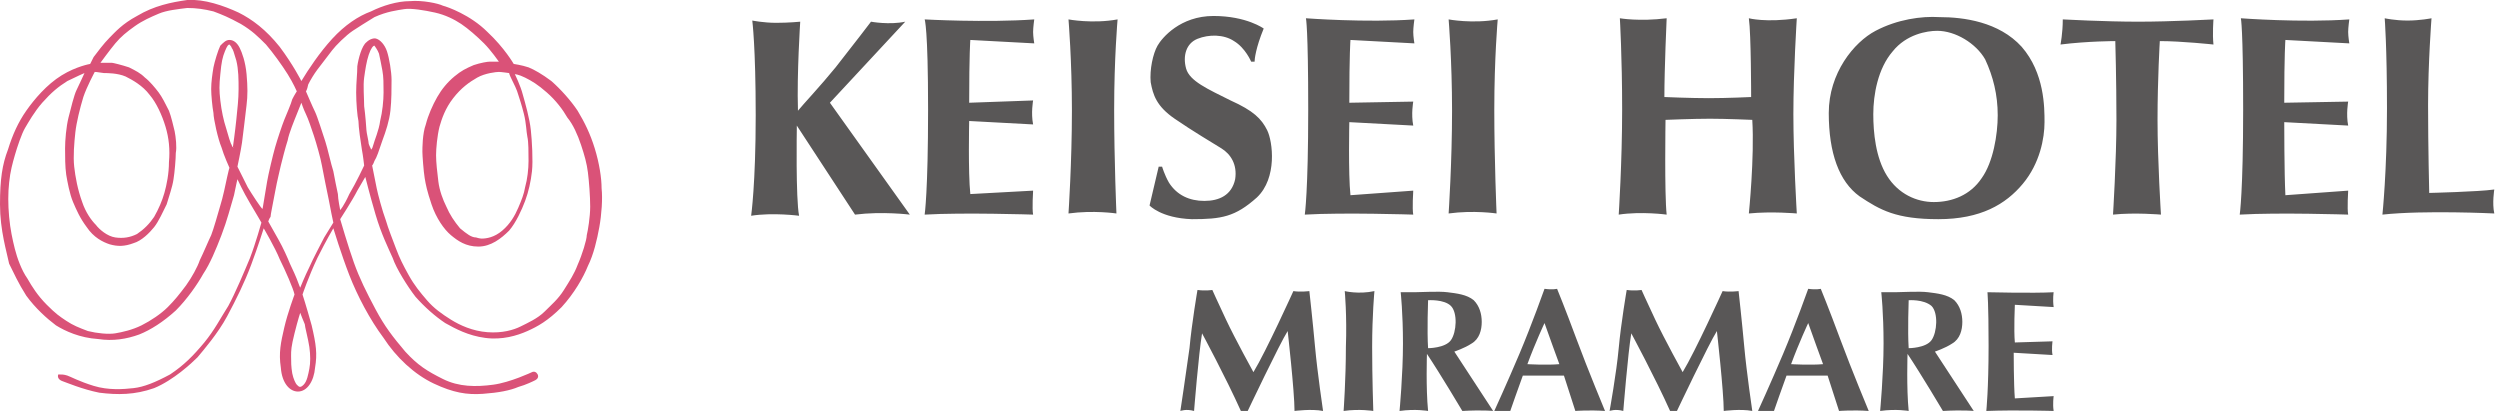 <?xml version="1.0" encoding="utf-8"?>
<!-- Generator: Adobe Illustrator 24.0.2, SVG Export Plug-In . SVG Version: 6.00 Build 0)  -->
<svg version="1.1" id="レイヤー_1" xmlns="http://www.w3.org/2000/svg" xmlns:xlink="http://www.w3.org/1999/xlink" x="0px"
	 y="0px" width="219px" height="36px" viewBox="0 0 219 36" style="enable-background:new 0 0 219 36;" xml:space="preserve">
<style type="text/css">
	.st0{fill:#595757;}
	.st1{fill:#DA5278;}
</style>
<title>head_logo</title>
<g>
	<path class="st0" d="M81.3,9.6c0,7.2-0.3,9.2-0.3,9.2c3.4-0.2,9.5,0,9.5,0c-0.1-0.5,0-2.1,0-2.1L85,17c-0.2-1.9-0.1-6.4-0.1-6.4
		l5.6,0.3c-0.2-1,0-2.1,0-2.1L84.9,9c0-4.3,0.1-5.5,0.1-5.5l5.6,0.3c0,0-0.1-0.6-0.1-1c0-0.4,0.1-1.1,0.1-1.1C86.4,2,81,1.7,81,1.7
		S81.3,2.4,81.3,9.6z M93.9,9.7c0,4.5-0.3,9-0.3,9c2.2-0.3,4.2,0,4.2,0s-0.2-4.6-0.2-9.1c0-4.5,0.3-7.9,0.3-7.9
		c-2.2,0.4-4.3,0-4.3,0S93.9,5.3,93.9,9.7z M114.6,9.6c0,7.2-0.3,9.2-0.3,9.2c3.4-0.2,9.5,0,9.5,0c-0.1-0.5,0-2.1,0-2.1l-5.5,0.4
		c-0.2-1.9-0.1-6.4-0.1-6.4l5.6,0.3c-0.2-1,0-2.1,0-2.1L118.2,9c0-4.3,0.1-5.5,0.1-5.5l5.6,0.3c0,0-0.1-0.6-0.1-1
		c0-0.4,0.1-1.1,0.1-1.1c-4.2,0.3-9.5-0.1-9.5-0.1S114.6,2.4,114.6,9.6z M196.5,9.6c0,7.2-0.3,9.2-0.3,9.2c3.4-0.2,9.5,0,9.5,0
		c-0.1-0.5,0-2.1,0-2.1l-5.5,0.4c-0.1-1.9-0.1-6.4-0.1-6.4l5.6,0.3c-0.2-1,0-2.1,0-2.1L200.1,9c0-4.3,0.1-5.5,0.1-5.5l5.6,0.3
		c0,0-0.1-0.6-0.1-1c0-0.4,0.1-1.1,0.1-1.1c-4.2,0.3-9.5-0.1-9.5-0.1S196.5,2.4,196.5,9.6z M127.2,9.7c0,4.5-0.3,9-0.3,9
		c2.2-0.3,4.2,0,4.2,0s-0.2-4.6-0.2-9.1c0-4.5,0.3-7.9,0.3-7.9c-2.2,0.4-4.3,0-4.3,0S127.2,5.3,127.2,9.7z M117.9,30.4
		c0,2.8-0.2,5.6-0.2,5.6c1.4-0.2,2.6,0,2.6,0s-0.1-2.9-0.1-5.6c0-2.8,0.2-4.9,0.2-4.9c-1.4,0.3-2.6,0-2.6,0S118,27.6,117.9,30.4z
		 M110.7,2.5c0,0-1.5-1.1-4.4-1.1c-2.9,0-4.5,1.9-4.9,2.6c-0.4,0.7-0.7,2.1-0.6,3.2c0.2,1.1,0.5,2.1,2.1,3.2
		c1.6,1.1,3.3,2.1,4.1,2.6c0.8,0.5,1.4,1.4,1.2,2.7c-0.3,1.4-1.4,1.9-2.7,1.9c-1.3,0-2.4-0.5-3.1-1.6c-0.4-0.7-0.6-1.4-0.6-1.4
		l-0.3,0l-0.8,3.4c0,0,1,1.1,3.7,1.2c2.6,0,3.8-0.2,5.7-1.9c1.8-1.7,1.4-4.9,0.9-5.9c-0.5-1-1.2-1.7-3.2-2.6c-2-1-3.6-1.7-3.9-2.8
		c-0.3-1.1,0-2.2,1-2.6c1-0.4,2.3-0.4,3.2,0.2c1,0.6,1.5,1.8,1.5,1.8l0.3,0C109.9,5.2,110,4.2,110.7,2.5z M142.1,9.6
		c0,4.6-0.3,9.2-0.3,9.2c2-0.3,4.2,0,4.2,0c-0.2-1.8-0.1-8.3-0.1-8.3s2.4-0.1,3.9-0.1c1.4,0,3.7,0.1,3.7,0.1
		c0.2,3.3-0.3,8.2-0.3,8.2c2-0.2,4.2,0,4.2,0s-0.3-5-0.3-8.7c0-3.7,0.3-8.4,0.3-8.4c-2.7,0.4-4.2,0-4.2,0c0.2,1.4,0.2,6.9,0.2,6.9
		s-2.1,0.1-3.7,0.1c-1.6,0-3.9-0.1-3.9-0.1c0-2.5,0.2-6.9,0.2-6.9c-2.4,0.3-4.1,0-4.1,0S142.1,5,142.1,9.6z M164.3,2.7
		c-1.9,1-4.1,3.7-4.1,7.2c0,3.5,0.9,6,2.7,7.3c1.8,1.2,3.2,2,6.9,2c3.7,0,5.9-1.3,7.4-3.1c1.5-1.8,1.9-4,1.9-5.4c0-1.3,0-4.3-2-6.6
		c-2-2.2-5.1-2.6-7.2-2.6C168.3,1.4,166.2,1.7,164.3,2.7z M169.7,2.7c1.6,0,3.4,1.1,4.2,2.5c0.7,1.5,1.1,3.1,1.1,4.9
		c0,1.7-0.4,4.1-1.4,5.5c-1,1.5-2.6,2.1-4.2,2.1c-1.5,0-3.1-0.7-4.1-2.3c-1-1.6-1.2-3.8-1.2-5.4c0-1.7,0.4-4,1.7-5.5
		C167,3,168.8,2.7,169.7,2.7z M180.5,3.9c2.4-0.3,4.8-0.3,4.8-0.3s0.1,3.4,0.1,6.9s-0.3,8.3-0.3,8.3c1.9-0.2,4.2,0,4.2,0
		s-0.3-4.7-0.3-8.3c0-3.6,0.2-6.9,0.2-6.9c1.9,0,4.7,0.3,4.7,0.3c-0.1-0.9,0-2.2,0-2.2s-3.7,0.2-6.6,0.2c-2.9,0-6.6-0.2-6.6-0.2
		C180.7,2.9,180.5,3.9,180.5,3.9z M209.1,9.5c0,5.5-0.4,9.3-0.4,9.3c3.7-0.4,9.8-0.1,9.8-0.1c-0.2-0.9,0-2.1,0-2.1
		c-1.4,0.2-5.7,0.3-5.7,0.3s-0.1-4-0.1-7.7c0-3.7,0.3-7.6,0.3-7.6s-1,0.2-2.1,0.2c-1.1,0-2-0.2-2-0.2S209.1,4.1,209.1,9.5z
		 M103.4,36c0,0,0.5-0.2,1.2,0c0,0,0.4-5,0.7-6.8c0,0,2.1,3.9,3.4,6.8h0.6c0,0,2.8-5.9,3.5-7c0,0,0.6,5.3,0.6,7c0,0,1.5-0.2,2.5,0
		c0,0-0.5-3.4-0.7-5.6c-0.2-2.2-0.5-4.9-0.5-4.9s-0.8,0.1-1.4,0c0,0-2.4,5.3-3.5,7.1c0,0-1.6-2.9-2.4-4.6c-0.8-1.7-1.2-2.6-1.2-2.6
		s-0.6,0.1-1.3,0c0,0-0.5,2.9-0.7,5.1C103.9,32.7,103.4,36,103.4,36z M141,36c0,0,0.5-0.2,1.2,0c0,0,0.4-5,0.7-6.8
		c0,0,2.1,3.9,3.4,6.8h0.6c0,0,2.8-5.9,3.5-7c0,0,0.6,5.3,0.6,7c0,0,1.5-0.2,2.5,0c0,0-0.5-3.4-0.7-5.6c-0.2-2.2-0.5-4.9-0.5-4.9
		s-0.8,0.1-1.4,0c0,0-2.4,5.3-3.5,7.1c0,0-1.6-2.9-2.4-4.6c-0.8-1.7-1.2-2.6-1.2-2.6s-0.6,0.1-1.3,0c0,0-0.5,2.9-0.7,5.1
		C141.6,32.7,141,36,141,36z M122.9,30.1c0,2.7-0.3,5.9-0.3,5.9c1.4-0.2,2.5,0,2.5,0c-0.2-2-0.1-5-0.1-5c1.2,1.8,3.1,5,3.1,5
		c1.8-0.1,2.7,0,2.7,0l-3.4-5.2c0,0,0.9-0.3,1.5-0.7c0.7-0.4,0.9-1.2,0.9-1.9c0-0.7-0.2-1.4-0.7-1.9c-0.6-0.5-1.5-0.6-2.3-0.7
		c-0.8-0.1-2.3,0-2.9,0c-0.6,0-1.2,0-1.2,0S122.9,27.4,122.9,30.1z M127.1,26.8c0.6,0.6,0.5,2.3,0,3c-0.5,0.7-2,0.7-2,0.7
		c-0.1-1.5,0-4.2,0-4.2S126.5,26.2,127.1,26.8z M165,30.1c0,2.7-0.3,5.9-0.3,5.9c1.4-0.2,2.5,0,2.5,0c-0.2-2-0.1-5-0.1-5
		c1.2,1.8,3.1,5,3.1,5c1.8-0.1,2.7,0,2.7,0l-3.4-5.2c0,0,0.9-0.3,1.5-0.7c0.7-0.4,0.9-1.2,0.9-1.9c0-0.7-0.2-1.4-0.7-1.9
		c-0.6-0.5-1.5-0.6-2.3-0.7c-0.8-0.1-2.3,0-2.9,0c-0.6,0-1.2,0-1.2,0S165,27.4,165,30.1z M169.2,26.8c0.6,0.6,0.5,2.3,0,3
		c-0.5,0.7-2,0.7-2,0.7c-0.1-1.5,0-4.2,0-4.2S168.5,26.2,169.2,26.8z M135.3,25.3c0,0-1.1,3.1-2.2,5.7c-1.1,2.6-2.2,5-2.2,5
		s0.6,0,1.4,0c0,0,0.8-2.3,1.1-3.1c0,0,2.5,0,3.6,0l1,3.1c0,0,1.2-0.1,2.6,0c0,0-1.5-3.6-2.5-6.3c-1-2.7-1.7-4.4-1.7-4.4
		S136,25.4,135.3,25.3z M135.3,28.3c0.2,0.6,1.3,3.6,1.3,3.6c-1.1,0.1-2.8,0-2.8,0C134.5,30,135.3,28.3,135.3,28.3z M158.4,25.3
		c0,0-1.1,3.1-2.2,5.7c-1.1,2.6-2.2,5-2.2,5s0.6,0,1.4,0c0,0,0.8-2.3,1.1-3.1c0,0,2.5,0,3.6,0l1,3.1c0,0,1.2-0.1,2.6,0
		c0,0-1.5-3.6-2.5-6.3c-1-2.7-1.7-4.4-1.7-4.4S159.1,25.4,158.4,25.3z M158.4,28.3c0.2,0.6,1.3,3.6,1.3,3.6c-1.1,0.1-2.8,0-2.8,0
		C157.6,30,158.4,28.3,158.4,28.3z M174.2,30.3c0,3.8-0.2,5.7-0.2,5.7c2.6-0.1,5.9,0,5.9,0c-0.1-0.6,0-1.3,0-1.3l-3.4,0.2
		c-0.1-1.2-0.1-4-0.1-4l3.4,0.2c-0.1-0.5,0-1.2,0-1.2l-3.3,0.1c-0.1-1.1,0-3.3,0-3.3l3.4,0.2c-0.1-0.7,0-1.3,0-1.3
		c-1.8,0.1-5.8,0-5.8,0S174.2,26.5,174.2,30.3z M79.7,18.8c0,0-2.4-0.3-4.8,0l-5.1-7.8l0,0.3c0,0-0.1,6.1,0.2,7.6c0,0-2.3-0.3-4.2,0
		c0,0,0.4-2.8,0.4-8.8c0-6-0.3-8.3-0.3-8.3s1,0.2,2.1,0.2s2.1-0.1,2.1-0.1s-0.3,4.6-0.2,7.7l0,0.1c0.4-0.5,2-2.2,3.3-3.8
		c1.5-1.9,3.1-4,3.1-4s1.6,0.3,3,0l-6.6,7.1L79.7,18.8z"/>
	<path class="st1" d="M5.9,32.9c0.3,0.1,1,0.5,2.3,0.9c1.3,0.4,2.6,0.3,3.5,0.2c0.9-0.1,1.9-0.5,3.2-1.2c1.2-0.8,2-1.6,3-2.8
		c0.9-1.1,1.4-2.1,2.1-3.2c0.6-1.1,1.4-3,1.9-4.2c0.5-1.3,1-3.1,1-3.1s-0.4-0.7-1-1.7c-0.6-1-1.1-2.1-1.1-2.1s-0.1,0.4-0.3,1.4
		c-0.3,1-0.6,2.2-1.1,3.5c-0.5,1.3-1,2.5-1.6,3.4c-0.5,0.9-1.4,2.2-2.4,3.2c-1.1,1-2.2,1.7-3.2,2.1c-1.1,0.4-2.3,0.6-3.6,0.4
		C7,29.6,5.7,29,4.9,28.5c-0.8-0.6-1.8-1.5-2.6-2.6c-0.7-1.1-1.1-2-1.5-2.8C0.6,22.1,0,20.2,0,17.9c0-2.2,0.2-3.5,0.7-4.8
		c0.4-1.3,0.9-2.4,1.6-3.4c0.7-1,1.8-2.3,3.1-3.1c1.3-0.8,2.5-1,2.5-1S8,5.4,8.2,5c0.3-0.4,0.9-1.2,1.4-1.7c0.5-0.5,1.1-1.2,2.4-1.9
		C13.5,0.5,15,0.2,16.4,0c1.5-0.1,3.2,0.5,4.5,1.1c1.2,0.6,2.4,1.5,3.6,3c1.2,1.6,1.9,3,1.9,3C27,6.1,28,4.6,29.1,3.4
		c1.1-1.2,2.3-2,3.4-2.4c1-0.5,2.3-0.9,3.4-0.9c1.1-0.1,2.5,0.2,2.9,0.4c0.4,0.1,2.4,0.8,3.9,2.3C44.2,4.2,45,5.6,45,5.6
		s0.7,0.1,1.3,0.3c0.5,0.2,1.2,0.6,2,1.2c0.8,0.7,1.7,1.7,2.3,2.6c0.6,1,1.1,2,1.5,3.3c0.4,1.3,0.6,2.6,0.6,3.5
		c0.1,0.9,0,2.3-0.2,3.4c-0.2,1.1-0.5,2.4-1,3.4c-0.4,1-1.2,2.4-2.3,3.6c-1.2,1.2-2.1,1.7-3,2.1c-0.9,0.4-2.2,0.8-3.7,0.6
		c-1.5-0.2-2.6-0.8-3.5-1.3c-0.9-0.6-1.8-1.4-2.6-2.3c-0.7-0.9-1.7-2.5-2-3.4c-0.4-0.9-1-2.1-1.5-3.8c-0.5-1.7-0.9-3.3-0.9-3.3
		s-0.3,0.5-0.7,1.2c-0.4,0.8-1.5,2.5-1.5,2.5s0.7,2.4,1.2,3.8c0.5,1.4,1.1,2.6,1.9,4.1c0.8,1.5,1.5,2.4,2.6,3.7
		c1.1,1.2,1.9,1.7,3.3,2.4c1.4,0.7,2.9,0.7,4.4,0.5c1.5-0.2,3.4-1.1,3.4-1.1c0.2-0.1,0.4,0,0.5,0.2c0.1,0.2,0,0.4-0.2,0.5
		c-0.2,0.1-0.8,0.4-1.5,0.6c-0.7,0.3-1.7,0.5-3.1,0.6c-1.4,0.1-2.6-0.1-4.3-0.9c-1.7-0.8-3.3-2.3-4.4-4c-1.2-1.6-2.3-3.7-3-5.5
		c-0.7-1.8-1.4-4.1-1.4-4.1s-0.6,1-1.4,2.6c-0.8,1.7-1.3,3.2-1.3,3.2s0.3,0.9,0.8,2.7c0.4,1.7,0.5,2.5,0.3,3.7
		c-0.1,1.2-0.7,2.1-1.5,2.1c-0.7,0-1.4-0.7-1.5-2.1c-0.2-1.3,0-2.2,0.3-3.5c0.3-1.3,0.9-2.9,0.9-2.9c-0.1-0.5-0.8-2.1-1.3-3.1
		c-0.4-1-1.4-2.7-1.4-2.7s-0.5,1.6-1.1,3.2c-0.6,1.6-1.3,3-2.1,4.5c-0.8,1.5-2.1,3-2.6,3.6c-0.5,0.5-2.1,2-3.8,2.7
		c-1.7,0.6-3.2,0.6-4.8,0.4c-1.5-0.3-2.9-0.9-3.2-1c-0.3-0.1-0.5-0.3-0.4-0.6C5.4,32.8,5.6,32.8,5.9,32.9z M23.5,19.4
		c0,0,0.5,0.9,0.9,1.6c0.4,0.7,0.8,1.6,1,2.1c0.2,0.4,0.6,1.3,0.7,1.6c0.1,0.3,0.2,0.5,0.2,0.5s0.4-1,0.8-1.8
		c0.3-0.7,1.1-2.2,1.3-2.6c0.3-0.5,0.8-1.3,0.8-1.3s-0.3-1.4-0.4-2c-0.1-0.5-0.5-2.4-0.6-3c-0.1-0.6-0.5-2-0.7-2.6
		c-0.2-0.6-0.5-1.5-0.7-1.9c-0.2-0.4-0.4-1-0.4-1s-0.2,0.5-0.4,1c-0.2,0.5-0.7,1.7-0.8,2.3c-0.2,0.6-0.5,1.8-0.6,2.2
		c-0.1,0.5-0.3,1.2-0.5,2.3c-0.2,1.1-0.4,2-0.4,2.2C23.6,19.1,23.5,19.4,23.5,19.4z M23,18.3c0,0,0.3-1.8,0.4-2.4
		c0.1-0.6,0.5-2.3,0.7-3c0.2-0.7,0.6-1.9,0.8-2.4c0.2-0.5,0.6-1.4,0.7-1.8C25.8,8.3,26,8,26,8s-0.3-0.7-0.8-1.5
		c-0.5-0.8-1.3-1.9-1.9-2.6c-0.7-0.7-1.2-1.2-2.2-1.8c-1.1-0.6-1.6-0.8-2.4-1.1c-0.8-0.2-1.5-0.3-2.3-0.3c-0.8,0.1-1.8,0.2-2.5,0.5
		c-0.7,0.3-1.4,0.6-2.1,1.1c-0.7,0.5-1.2,0.9-1.7,1.5C9.6,4.4,8.8,5.5,8.8,5.5s0.9,0,1,0c0.1,0,0.9,0.2,1.5,0.4
		c0.6,0.3,1,0.5,1.4,0.9c0.4,0.3,0.9,0.9,1.2,1.3c0.3,0.4,0.6,1,0.9,1.6c0.2,0.5,0.4,1.4,0.5,1.8c0.1,0.5,0.2,1.4,0.1,1.9
		c0,0.5-0.1,1.7-0.2,2.3c-0.1,0.7-0.4,1.5-0.6,2.2c-0.3,0.6-0.7,1.5-1.1,2c-0.4,0.5-1.1,1.2-1.8,1.4c-0.8,0.3-1.4,0.3-2.1,0.1
		c-0.6-0.2-1.4-0.6-2-1.5c-0.6-0.8-0.9-1.5-1.2-2.2c-0.3-0.7-0.5-1.8-0.6-2.4c-0.1-0.7-0.1-1.6-0.1-2.3c0-0.7,0.1-1.9,0.3-2.7
		c0.2-0.8,0.5-2,0.7-2.4c0.2-0.4,0.7-1.5,0.7-1.5S6.7,6.7,5.9,7.1C5.1,7.6,4.5,8.1,3.7,9C3,9.8,2.5,10.7,2.2,11.2
		c-0.3,0.5-0.7,1.7-0.9,2.4C1.1,14.3,0.9,15,0.8,16c-0.1,0.9-0.1,1.9,0,3c0.1,1.1,0.3,2,0.5,2.8c0.2,0.8,0.6,1.9,1.1,2.6
		c0.4,0.7,0.9,1.5,1.7,2.3c0.8,0.8,1.1,1,1.7,1.4c0.6,0.4,1.1,0.6,1.9,0.9c0.8,0.2,1.8,0.3,2.4,0.2c0.6-0.1,1.5-0.3,2.3-0.7
		c0.8-0.4,1.7-1,2.3-1.6c0.6-0.6,1-1.1,1.6-1.9c0.5-0.7,1-1.6,1.2-2.2c0.3-0.6,0.8-1.8,1-2.2c0.2-0.5,0.6-1.9,0.8-2.6
		c0.2-0.6,0.5-2,0.6-2.5c0.1-0.5,0.2-0.8,0.2-0.8s-0.5-1.1-0.7-1.8c-0.3-0.7-0.7-2.5-0.7-3c-0.1-0.5-0.2-1.6-0.2-2.1
		c0-0.6,0.1-1.3,0.2-1.9c0.1-0.5,0.4-1.5,0.6-1.9c0.3-0.3,0.5-0.5,0.8-0.5c0.4,0,0.7,0.3,0.9,0.7c0.2,0.4,0.5,1.2,0.6,2.3
		c0.1,1.1,0.1,1.9,0,2.7c-0.1,0.8-0.3,2.6-0.4,3.3c-0.1,0.7-0.4,2.1-0.4,2.1s0.6,1.2,0.9,1.8C22,16.9,22.9,18.3,23,18.3
		C23,18.5,23,18.3,23,18.3z M20.4,12.9c0,0,0.2-1.4,0.3-2.4c0.1-1,0.2-1.8,0.2-2.7c0-0.8,0-1.7-0.2-2.5c-0.2-0.7-0.3-1-0.4-1.1
		c0-0.1-0.2-0.3-0.2-0.3c-0.1,0-0.2,0.1-0.4,0.6c-0.2,0.5-0.3,0.9-0.4,2c-0.1,1-0.1,1.4,0,2.3c0.1,0.9,0.3,1.8,0.5,2.4
		c0.2,0.7,0.4,1.4,0.5,1.5c0,0.1,0.1,0.2,0.1,0.2c0,0,0.1,0.1,0.1,0C20.4,13,20.4,12.9,20.4,12.9z M8.3,6.3c0,0-0.7,1.3-1,2.2
		C7,9.5,6.7,10.7,6.6,11.6c-0.1,0.9-0.2,2.1-0.1,3c0.1,0.9,0.3,2,0.7,3.1c0.3,0.9,0.8,1.6,1.2,2c0.3,0.4,1,1,1.7,1.1
		c0.7,0.1,1.3,0,1.9-0.3c0.6-0.4,1.1-0.9,1.5-1.5c0.4-0.7,0.7-1.4,0.9-2.1c0.2-0.7,0.4-1.7,0.4-2.7c0.1-1.1,0-2.1-0.3-3.1
		c-0.3-1-0.8-2.1-1.4-2.8c-0.6-0.8-1.5-1.3-2.1-1.6c-0.7-0.3-1.6-0.3-1.9-0.3C8.5,6.3,8.3,6.3,8.3,6.3z M29.8,18.4
		c0,0,0.3-0.3,0.8-1.4c0.6-1,1.3-2.5,1.3-2.5s-0.1-0.9-0.2-1.4c-0.1-0.6-0.3-2-0.3-2.5c-0.1-0.4-0.2-1.6-0.2-2.5
		c0-0.9,0.1-1.6,0.1-2.3c0.1-0.7,0.4-1.8,0.8-2.1c0.3-0.3,0.7-0.4,0.9-0.3c0.3,0.1,0.7,0.5,0.9,1.1c0.2,0.6,0.4,1.8,0.4,2.5
		c0,0.7,0,1.8-0.1,2.7c-0.1,0.9-0.4,1.8-0.7,2.6c-0.3,0.9-0.5,1.5-0.7,1.8c-0.1,0.3-0.2,0.4-0.2,0.4s0.3,1.5,0.4,2
		c0.1,0.5,0.5,2,0.8,2.8c0.2,0.7,0.6,1.7,0.9,2.5c0.3,0.8,0.6,1.4,1.1,2.3c0.5,0.9,1,1.5,1.6,2.2c0.6,0.7,1.3,1.2,2.1,1.7
		c0.8,0.5,1.9,1,3.2,1.1c1.3,0.1,2.3-0.2,2.9-0.5c0.6-0.3,1.5-0.7,2.1-1.3c0.6-0.6,1.2-1.1,1.7-1.9c0.5-0.8,0.9-1.4,1.2-2.2
		c0.4-0.9,0.8-2.2,0.8-2.6c0.1-0.4,0.3-1.6,0.3-2.5c0-0.9-0.1-2.2-0.2-3c-0.1-0.8-0.3-1.5-0.6-2.4c-0.3-0.9-0.7-1.8-1.2-2.4
		c-0.4-0.7-1-1.5-1.8-2.2s-1.3-1-1.9-1.3c-0.6-0.3-0.9-0.3-0.9-0.3s0.5,1,0.7,1.8c0.2,0.7,0.6,2.1,0.7,3.1c0.1,0.9,0.2,2.7,0.1,3.6
		c-0.1,0.9-0.3,1.8-0.6,2.6c-0.3,0.8-0.8,1.9-1.4,2.6c-0.7,0.7-1.6,1.4-2.7,1.4c-1.1,0-1.8-0.5-2.4-1c-0.6-0.5-1.3-1.5-1.7-2.7
		c-0.4-1.2-0.5-1.7-0.6-2.3c-0.1-0.6-0.2-2-0.2-2.3c0-0.3,0-1.6,0.3-2.4c0.2-0.8,0.6-1.7,1-2.4c0.4-0.7,0.9-1.3,1.5-1.8
		c0.6-0.5,1-0.7,1.7-1c0.6-0.2,1.2-0.3,1.4-0.3c0.2,0,0.5,0,0.6,0c0.1,0,0.2,0,0.2,0s-0.7-1-1.3-1.6c-0.6-0.6-1.4-1.3-2-1.7
		c-0.6-0.4-1.4-0.8-2.3-1c-0.9-0.2-2.1-0.4-2.7-0.3c-0.6,0.1-1.5,0.2-2.6,0.7C32,2,31.5,2.3,30.9,2.7c-0.6,0.4-1.5,1.3-1.8,1.7
		c-0.3,0.4-1,1.3-1.3,1.7c-0.3,0.4-0.6,0.9-0.8,1.3C26.9,7.9,26.8,8,26.8,8s0.6,1.4,0.8,1.8c0.2,0.4,0.7,2,0.9,2.6
		c0.2,0.6,0.5,2,0.7,2.6c0.1,0.6,0.3,1.5,0.4,2C29.6,17.4,29.8,18.4,29.8,18.4C29.8,18.5,29.8,18.4,29.8,18.4z M32.5,13.1
		c0,0,0.1,0,0.2-0.4c0.1-0.4,0.5-1.3,0.6-2.1c0.2-0.8,0.3-1.8,0.3-2.5c0-0.7,0-1.4-0.1-1.9c-0.1-0.5-0.2-1.1-0.3-1.5
		c-0.1-0.3-0.4-0.7-0.4-0.7c-0.1,0-0.3,0.2-0.5,0.8c-0.2,0.6-0.3,1.3-0.4,2c-0.1,0.7,0,1.8,0,2.5c0.1,0.7,0.2,2,0.2,2.1
		c0,0.2,0.2,1,0.2,1.2C32.4,12.9,32.5,13,32.5,13.1C32.5,13.1,32.5,13.1,32.5,13.1z M42.2,20.9c0.4,0,1.1-0.1,1.8-0.7
		c0.7-0.6,1.1-1.3,1.4-2c0.3-0.7,0.5-1.2,0.6-1.8c0.2-0.7,0.3-1.6,0.3-2.3c0-0.7,0-1.7-0.1-2.1c-0.1-0.5-0.1-1.2-0.3-2
		c-0.2-0.8-0.4-1.4-0.5-1.7c-0.1-0.4-0.4-1-0.6-1.4c-0.2-0.4-0.2-0.5-0.2-0.5s-0.7-0.1-0.9-0.1c-0.2,0-1.2,0.1-1.9,0.5
		c-0.7,0.4-1.4,0.9-2.1,1.8c-0.7,0.9-1,1.8-1.2,2.5c-0.2,0.8-0.3,1.9-0.3,2.5c0,0.6,0.1,1.5,0.2,2.3c0.1,0.8,0.4,1.6,0.7,2.2
		c0.3,0.7,0.7,1.3,1.2,1.9c0.6,0.5,1,0.8,1.4,0.8C42,20.9,42.2,20.9,42.2,20.9z M26.3,27.4c0,0-0.2,0.6-0.5,1.8
		c-0.3,1.2-0.3,1.5-0.3,2c0,0.5,0,0.9,0.1,1.5c0.1,0.5,0.3,0.9,0.4,1c0.2,0.2,0.3,0.3,0.6,0c0.3-0.3,0.4-0.9,0.5-1.4
		c0.1-0.5,0.1-1.2,0-1.9c-0.1-0.7-0.4-1.8-0.4-2C26.6,28.2,26.3,27.4,26.3,27.4z"/>
</g>
</svg>

